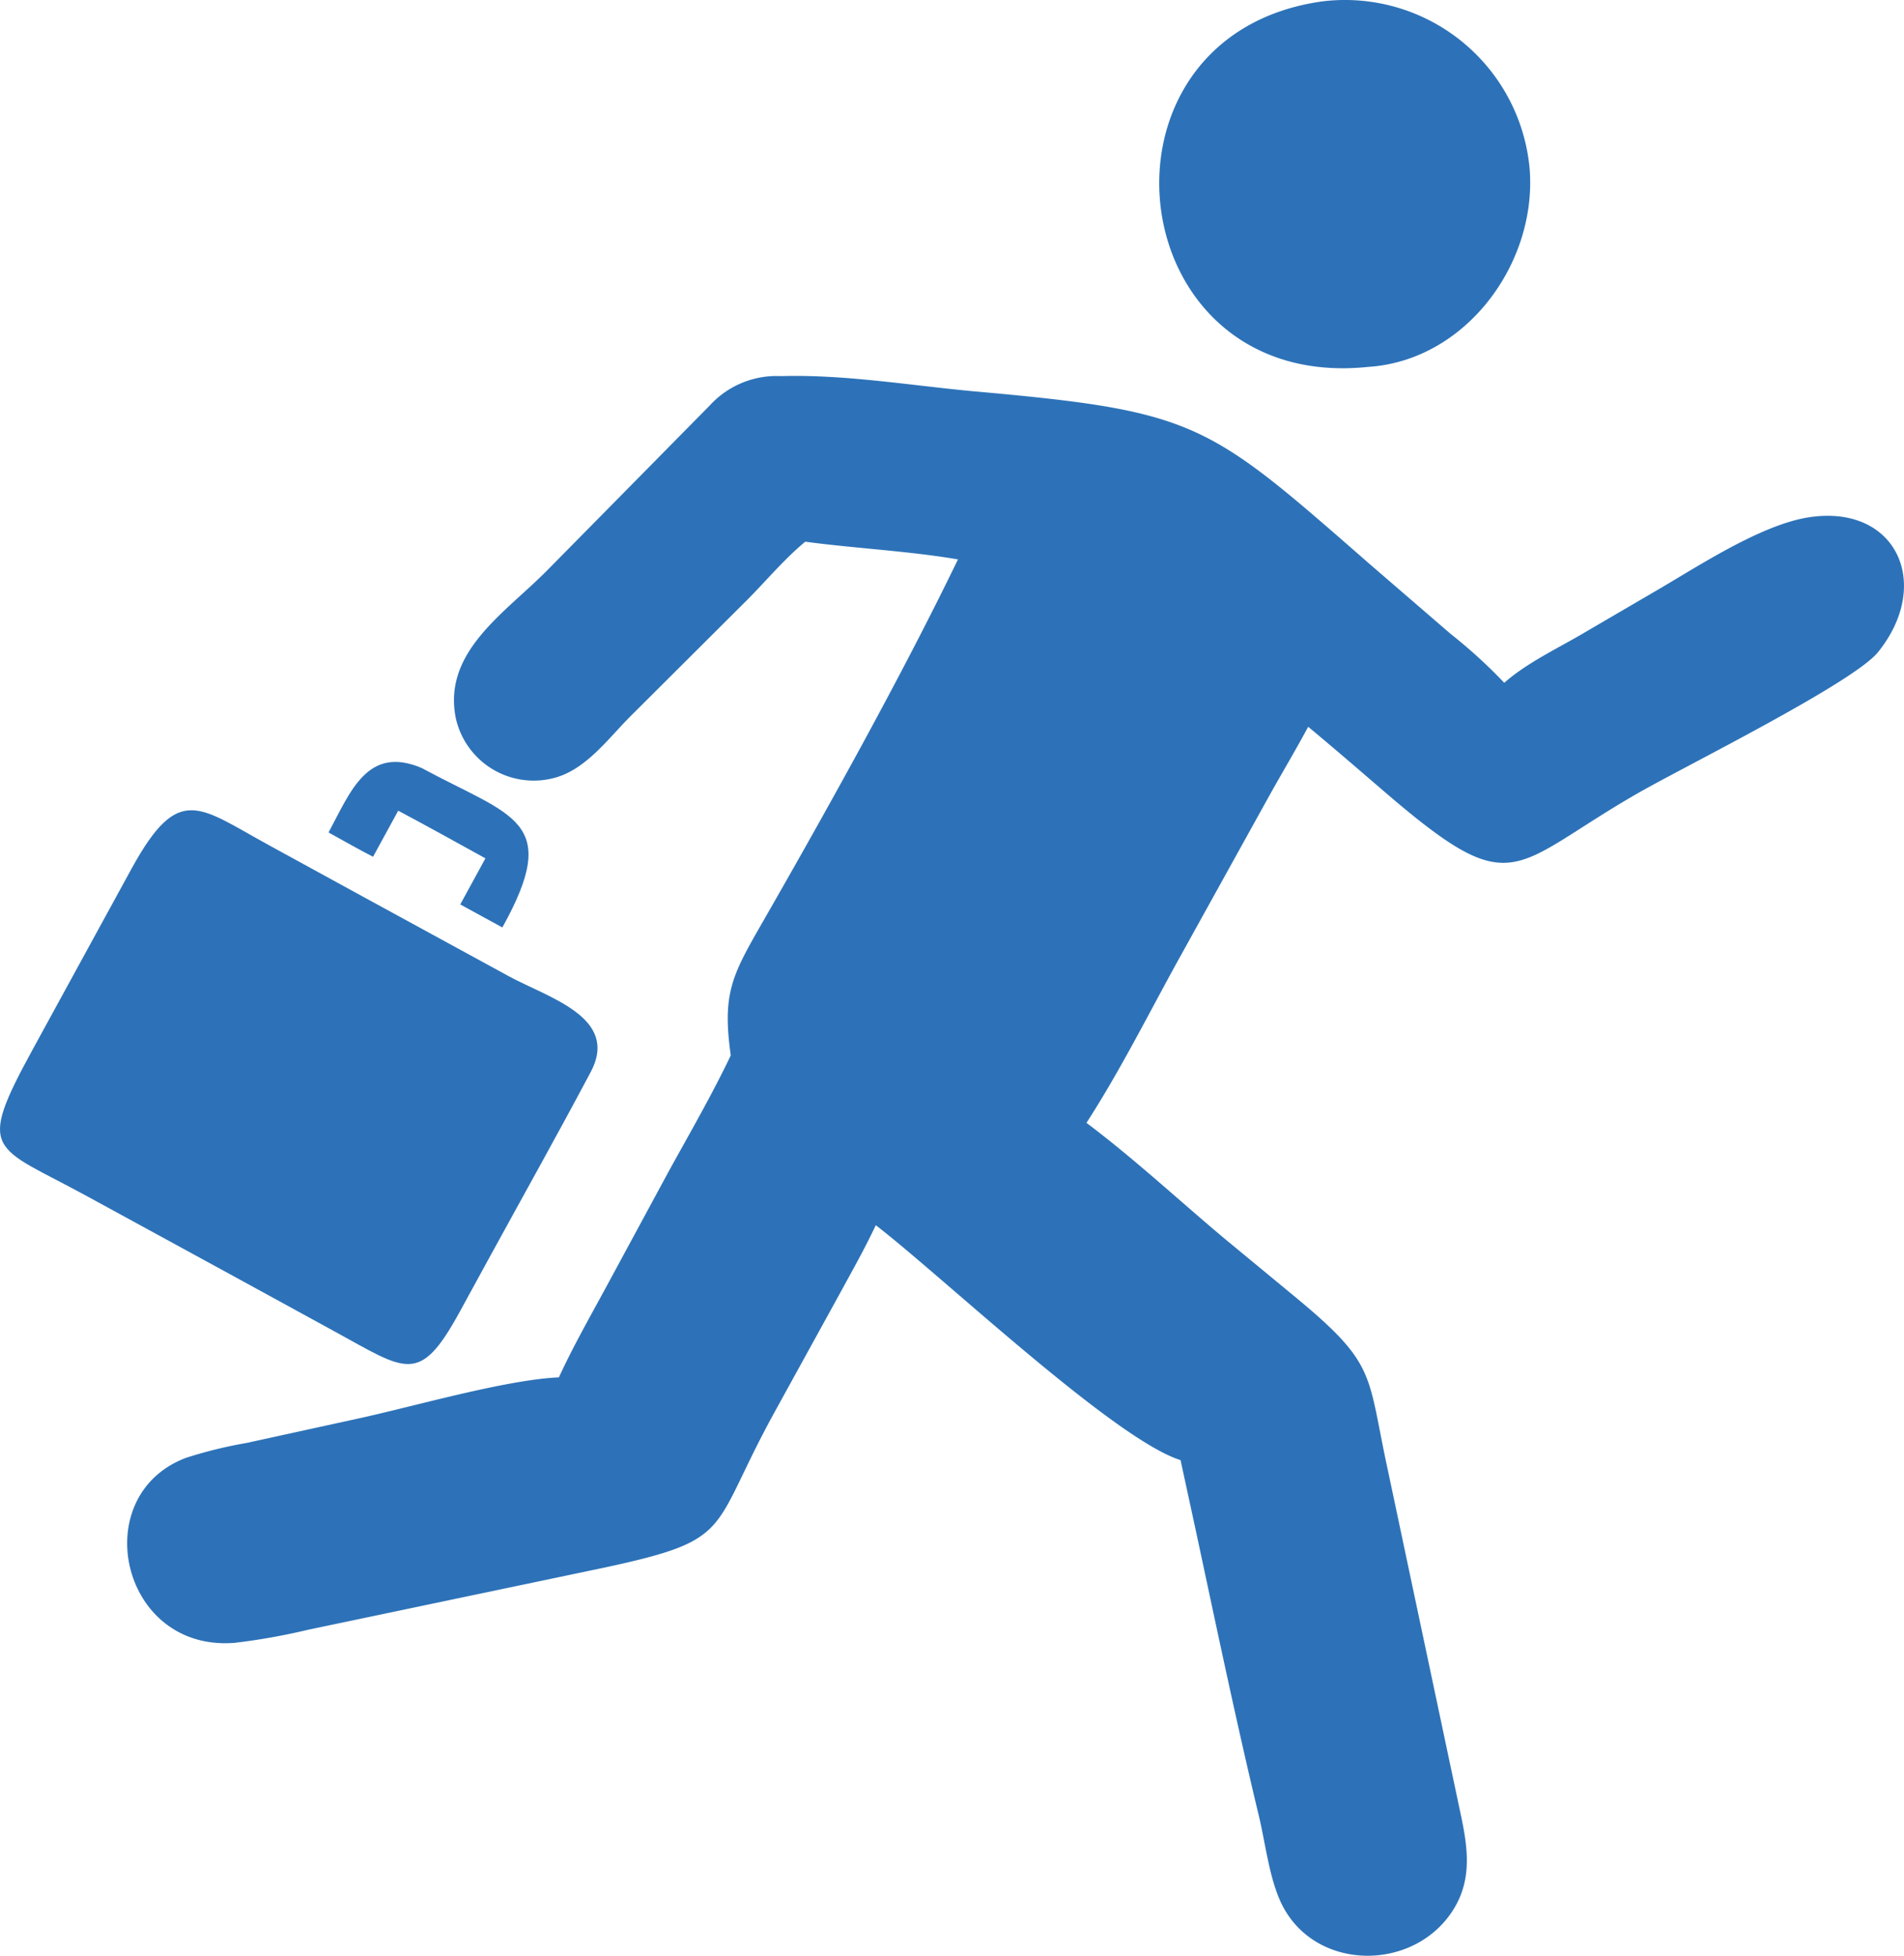 <svg id="グループ_396" data-name="グループ 396" xmlns="http://www.w3.org/2000/svg" xmlns:xlink="http://www.w3.org/1999/xlink" width="221.285" height="227.266" viewBox="0 0 221.285 227.266">
  <defs>
    <clipPath id="clip-path">
      <rect id="長方形_301" data-name="長方形 301" width="221.285" height="227.266" fill="#2d72b8"/>
    </clipPath>
  </defs>
  <g id="グループ_354" data-name="グループ 354" clip-path="url(#clip-path)">
    <path id="パス_128" data-name="パス 128" d="M225.917,42.637C196.9,45.663,192.346,3.991,220.692.148A21.552,21.552,0,0,1,244.7,19.762c.793,10.912-7.457,22.15-18.784,22.875" transform="translate(-66.911 0)" fill="#2d72b8"/>
    <path id="パス_129" data-name="パス 129" d="M100.927,84.644c-2.409,1.987-4.5,4.5-6.7,6.718l-13.557,13.51c-2.608,2.592-5.238,6.306-9,7.245a9.278,9.278,0,0,1-11.355-6.956c-1.559-7.748,5.742-12.232,10.67-17.238l18.833-19.1A10.519,10.519,0,0,1,98.108,65.4c7.53-.215,15.279,1.127,22.771,1.8,25.794,2.3,26.855,3.639,45.813,20.184l9.274,8a58.787,58.787,0,0,1,6.2,5.657c2.679-2.365,6.3-4.038,9.376-5.865l8.793-5.136c4.779-2.808,11.871-7.439,17.32-8.246,10.081-1.493,14.331,7.763,7.951,15.684-2.879,3.573-22.49,13.285-27.847,16.355-15.046,8.623-14.32,12.94-29.622-.225-2.907-2.5-5.806-5.009-8.758-7.457-1.463,2.727-3.055,5.383-4.561,8.087l-10.3,18.592c-3.575,6.448-6.907,13.157-10.907,19.349,5.578,4.191,10.723,8.99,16.07,13.469l8.1,6.689c9.6,7.922,8.413,8.893,10.818,20.019l8.127,38.382c.918,4.366,2.1,8.689-.434,12.8-4.59,7.463-16.518,7.332-20.194-1.008-1.281-2.906-1.706-6.708-2.456-9.832-2.654-11.053-4.972-22.174-7.356-33.286l-1.741-8.039c-7.728-2.43-27.86-21.5-35.422-27.3-1.28,2.731-2.788,5.384-4.228,8.033L97.27,185.96c-7.529,13.745-4.437,14.619-19.679,17.9l-34.434,7.223a74.274,74.274,0,0,1-8.522,1.519c-13.288,1.092-17.276-17.13-5.666-21.5A51.663,51.663,0,0,1,36,189.376l13.077-2.862c6.294-1.368,16.763-4.405,22.98-4.749l.238-.011c1.624-3.527,3.566-6.948,5.42-10.36l7.371-13.628c2.441-4.427,5.007-8.863,7.184-13.426-1-7.146.126-9.26,3.607-15.322,7.5-13.066,16.211-28.69,22.8-42.318-5.872-.993-11.853-1.268-17.752-2.056" transform="translate(-7.34 -21.693)" fill="#2d72b8"/>
    <path id="パス_130" data-name="パス 130" d="M57.145,140.717c2.543-4.716,4.513-10.168,10.814-7.5,10.581,5.72,16.343,6.019,9.389,18.535l-4.894-2.674,2.925-5.355c-3.369-1.862-6.737-3.731-10.135-5.538l-2.926,5.354c-1.745-.9-3.456-1.874-5.174-2.827" transform="translate(-18.963 -43.974)" fill="#2d72b8"/>
    <path id="パス_131" data-name="パス 131" d="M26.672,194.808l-16.679-9.1c-10.787-5.887-12.835-4.852-6.171-17.031l11.51-21.046c5.461-9.9,7.751-7.111,15.962-2.627l10.974,6.005L59.114,160.2c4.616,2.518,12.91,4.779,9.548,11.124-3.8,7.162-7.769,14.241-11.66,21.352L53.4,199.262c-4.673,8.528-6.162,6.791-14.63,2.164Z" transform="translate(0 -46.764)" fill="#2d72b8"/>
  </g>
</svg>
